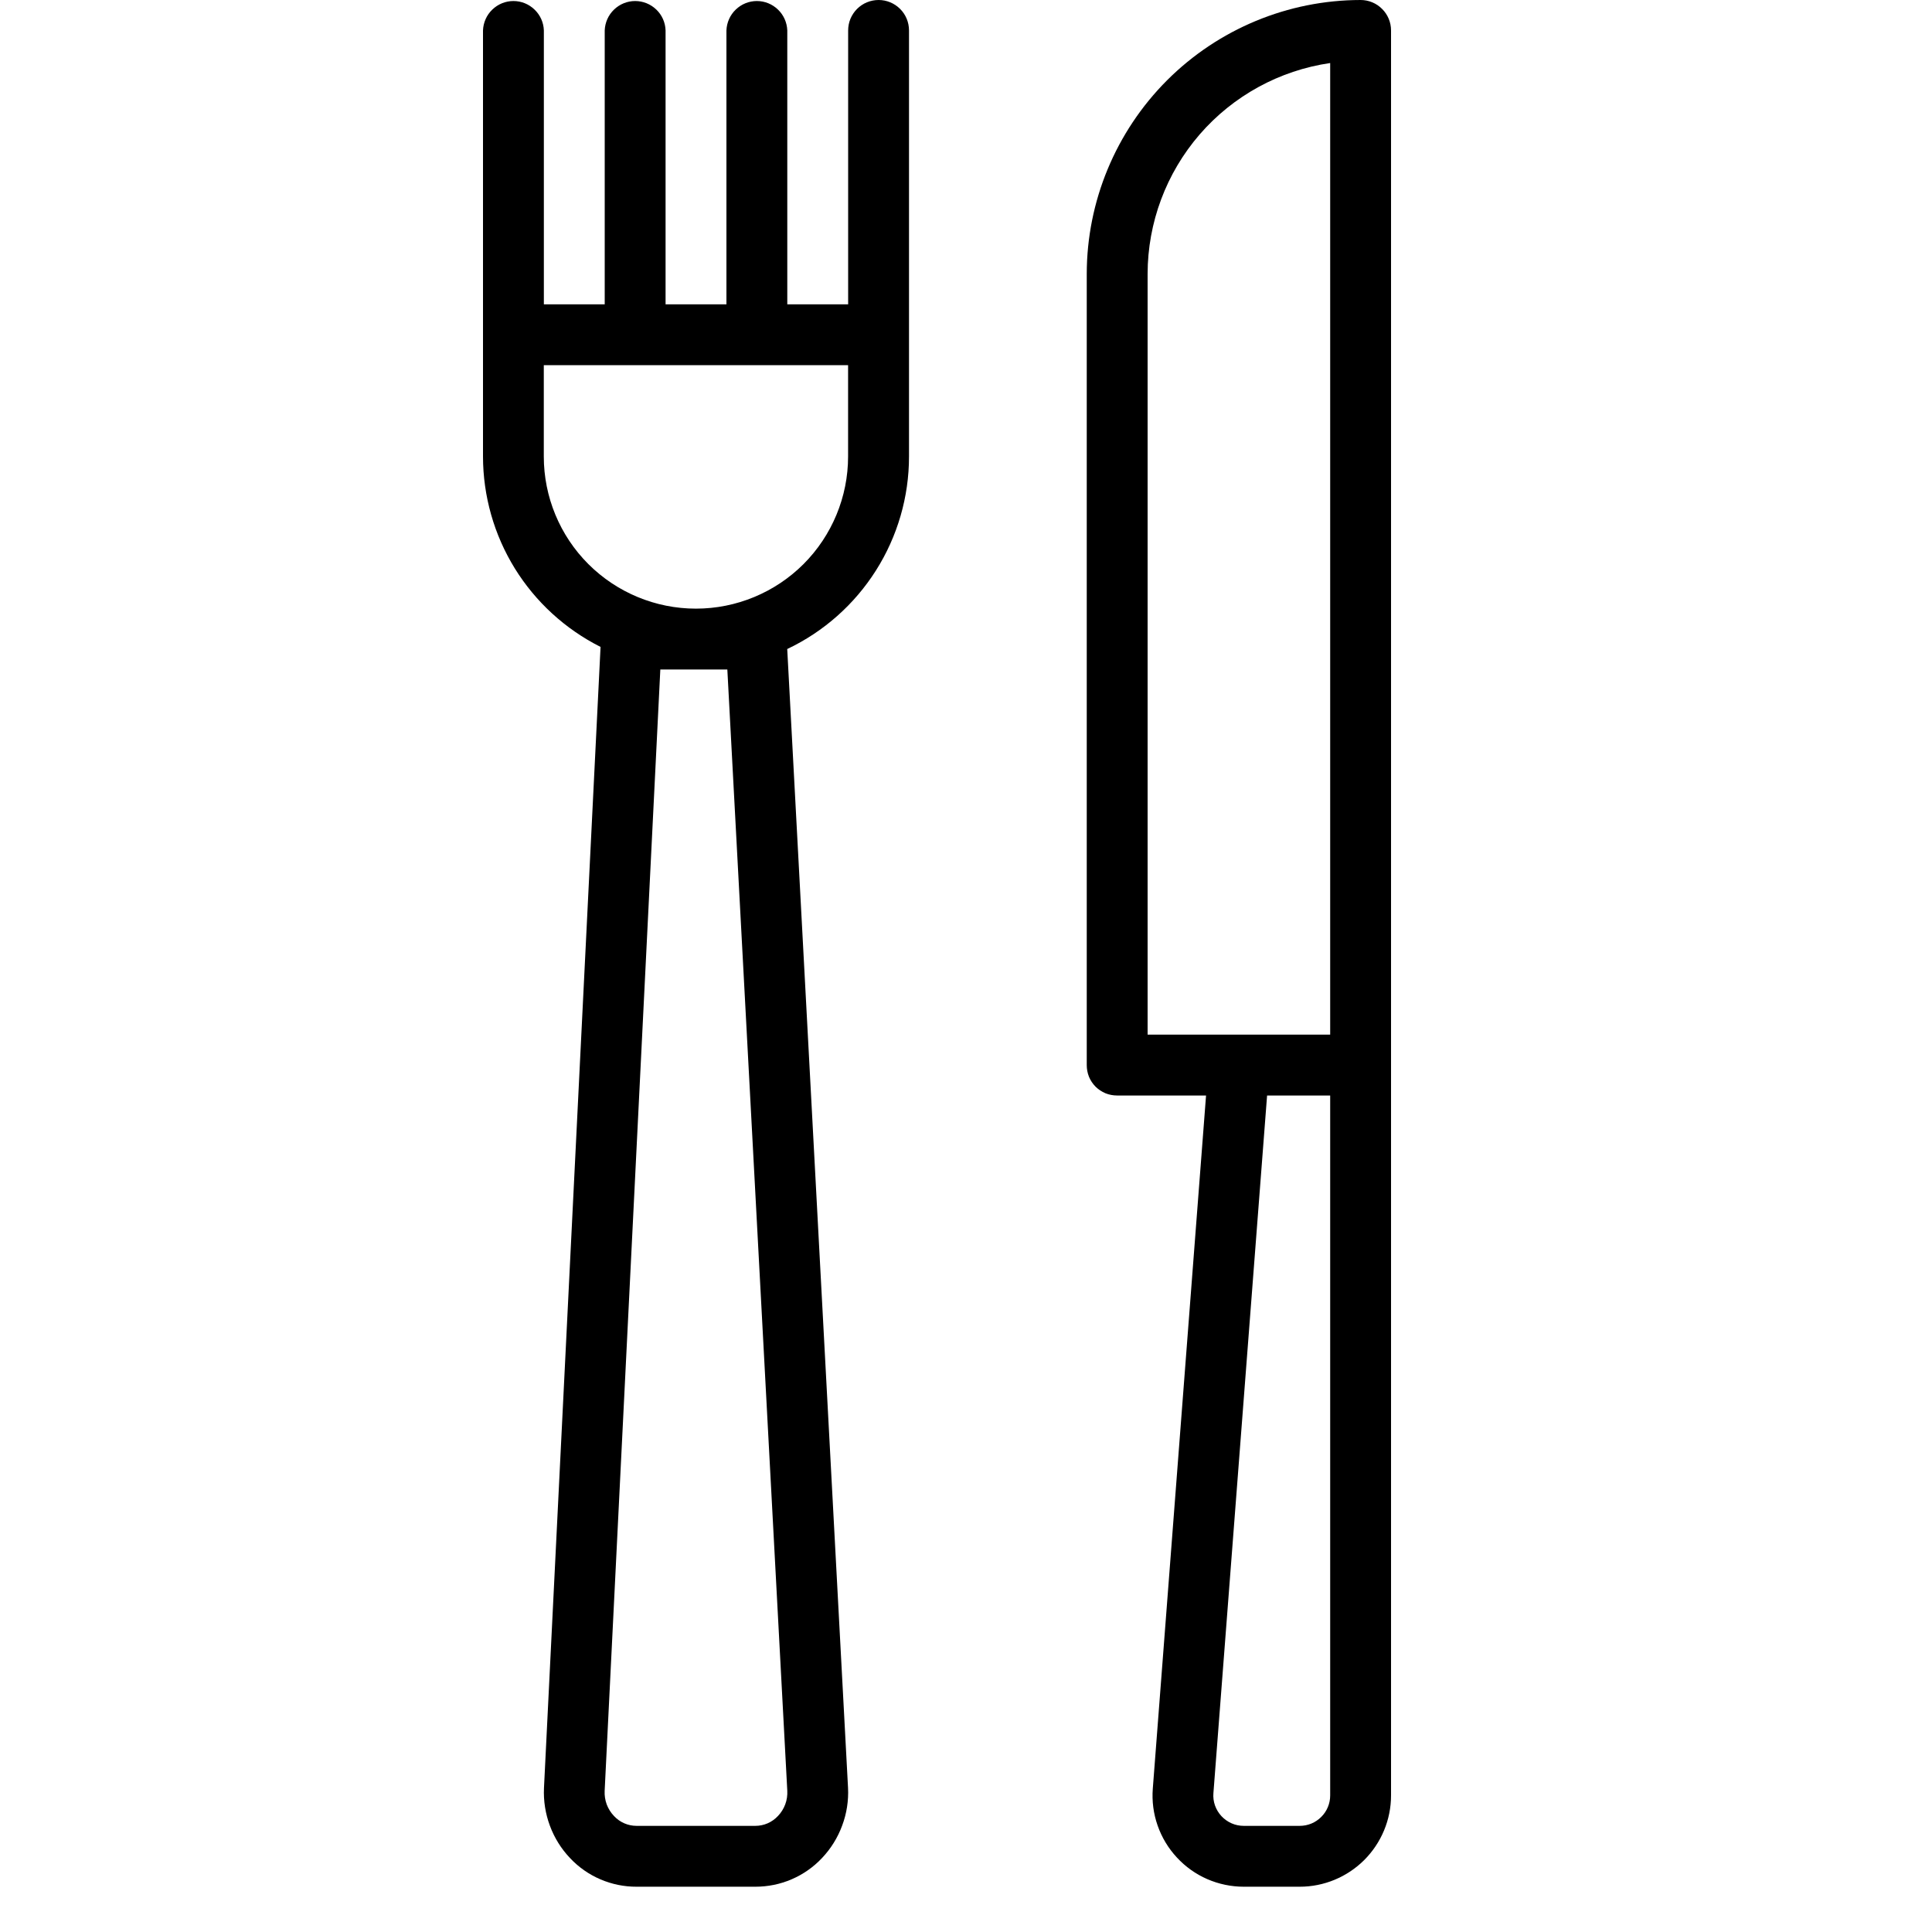 <svg width="32" height="32" viewBox="0 0 32 32" fill="none" xmlns="http://www.w3.org/2000/svg">
<g id="Cutlery">
<g id="Group">
<path id="Vector" d="M14.553 3.87752e-07C14.486 -8.17537e-05 14.421 0.013 14.36 0.038C14.298 0.063 14.243 0.101 14.196 0.147C14.149 0.194 14.112 0.25 14.086 0.311C14.061 0.372 14.048 0.438 14.048 0.504V5.041H13.04V0.504C13.035 0.373 12.98 0.249 12.886 0.159C12.792 0.068 12.667 0.017 12.536 0.017C12.405 0.017 12.28 0.068 12.186 0.159C12.092 0.249 12.037 0.373 12.032 0.504V5.041H11.024V0.504C11.02 0.373 10.965 0.249 10.871 0.159C10.777 0.068 10.651 0.017 10.52 0.017C10.39 0.017 10.264 0.068 10.17 0.159C10.076 0.249 10.021 0.373 10.016 0.504V5.041H9.008V0.504C9.004 0.373 8.948 0.249 8.854 0.159C8.76 0.068 8.635 0.017 8.504 0.017C8.373 0.017 8.248 0.068 8.154 0.159C8.06 0.249 8.005 0.373 8 0.504V7.562C8.001 8.217 8.183 8.858 8.527 9.415C8.871 9.971 9.363 10.421 9.947 10.715L9.01 29.615C9 29.828 9.034 30.041 9.108 30.24C9.182 30.44 9.296 30.623 9.443 30.777C9.584 30.927 9.755 31.047 9.945 31.128C10.134 31.209 10.339 31.251 10.545 31.25H12.511C12.718 31.25 12.922 31.209 13.112 31.127C13.301 31.046 13.473 30.926 13.614 30.776C13.761 30.621 13.875 30.438 13.949 30.237C14.024 30.037 14.057 29.823 14.046 29.61L13.039 10.75C13.642 10.464 14.152 10.012 14.509 9.448C14.866 8.884 15.056 8.23 15.056 7.562V0.504C15.056 0.37 15.003 0.242 14.909 0.148C14.814 0.053 14.686 3.87752e-07 14.553 3.87752e-07ZM12.047 11.089L13.04 29.66C13.044 29.737 13.033 29.814 13.006 29.886C12.979 29.958 12.938 30.024 12.884 30.08C12.836 30.131 12.778 30.172 12.714 30.2C12.649 30.228 12.58 30.242 12.509 30.242H10.545C10.475 30.242 10.405 30.228 10.341 30.2C10.276 30.172 10.218 30.131 10.17 30.079C10.117 30.024 10.076 29.958 10.049 29.887C10.023 29.815 10.011 29.738 10.015 29.662L10.937 11.089H12.047ZM14.047 7.561C14.047 8.229 13.781 8.87 13.309 9.343C12.836 9.815 12.195 10.081 11.527 10.081C10.858 10.081 10.218 9.815 9.745 9.343C9.272 8.87 9.007 8.229 9.007 7.561V6.048H14.047V7.561Z" fill="currentColor"/>
</g>
<g id="Group_2">
<path id="Vector_2" d="M22.536 0C21.334 0.001 20.18 0.48 19.33 1.33C18.48 2.181 18.001 3.334 18 4.536V17.641C18 17.707 18.012 17.773 18.037 17.835C18.062 17.896 18.1 17.952 18.146 17.999C18.193 18.045 18.249 18.082 18.31 18.108C18.372 18.133 18.438 18.145 18.504 18.145H19.976L19.094 29.625C19.078 29.832 19.105 30.041 19.174 30.237C19.243 30.434 19.351 30.614 19.493 30.766C19.634 30.919 19.805 31.041 19.996 31.124C20.187 31.207 20.393 31.25 20.601 31.25H21.528C21.929 31.25 22.313 31.09 22.597 30.807C22.88 30.523 23.04 30.139 23.04 29.738V0.504C23.04 0.37 22.987 0.242 22.892 0.148C22.798 0.053 22.67 0 22.536 0ZM19.008 4.536C19.009 3.688 19.315 2.869 19.87 2.227C20.425 1.586 21.193 1.166 22.032 1.044V17.137H19.008V4.536ZM22.032 29.738C22.032 29.872 21.979 30 21.884 30.094C21.79 30.189 21.662 30.242 21.528 30.242H20.601C20.531 30.242 20.462 30.228 20.399 30.2C20.335 30.172 20.278 30.131 20.231 30.081C20.183 30.029 20.147 29.969 20.124 29.904C20.101 29.838 20.092 29.769 20.098 29.699L20.987 18.145H22.032V29.738Z" fill="currentColor"/>
</g>
</g>
</svg>
